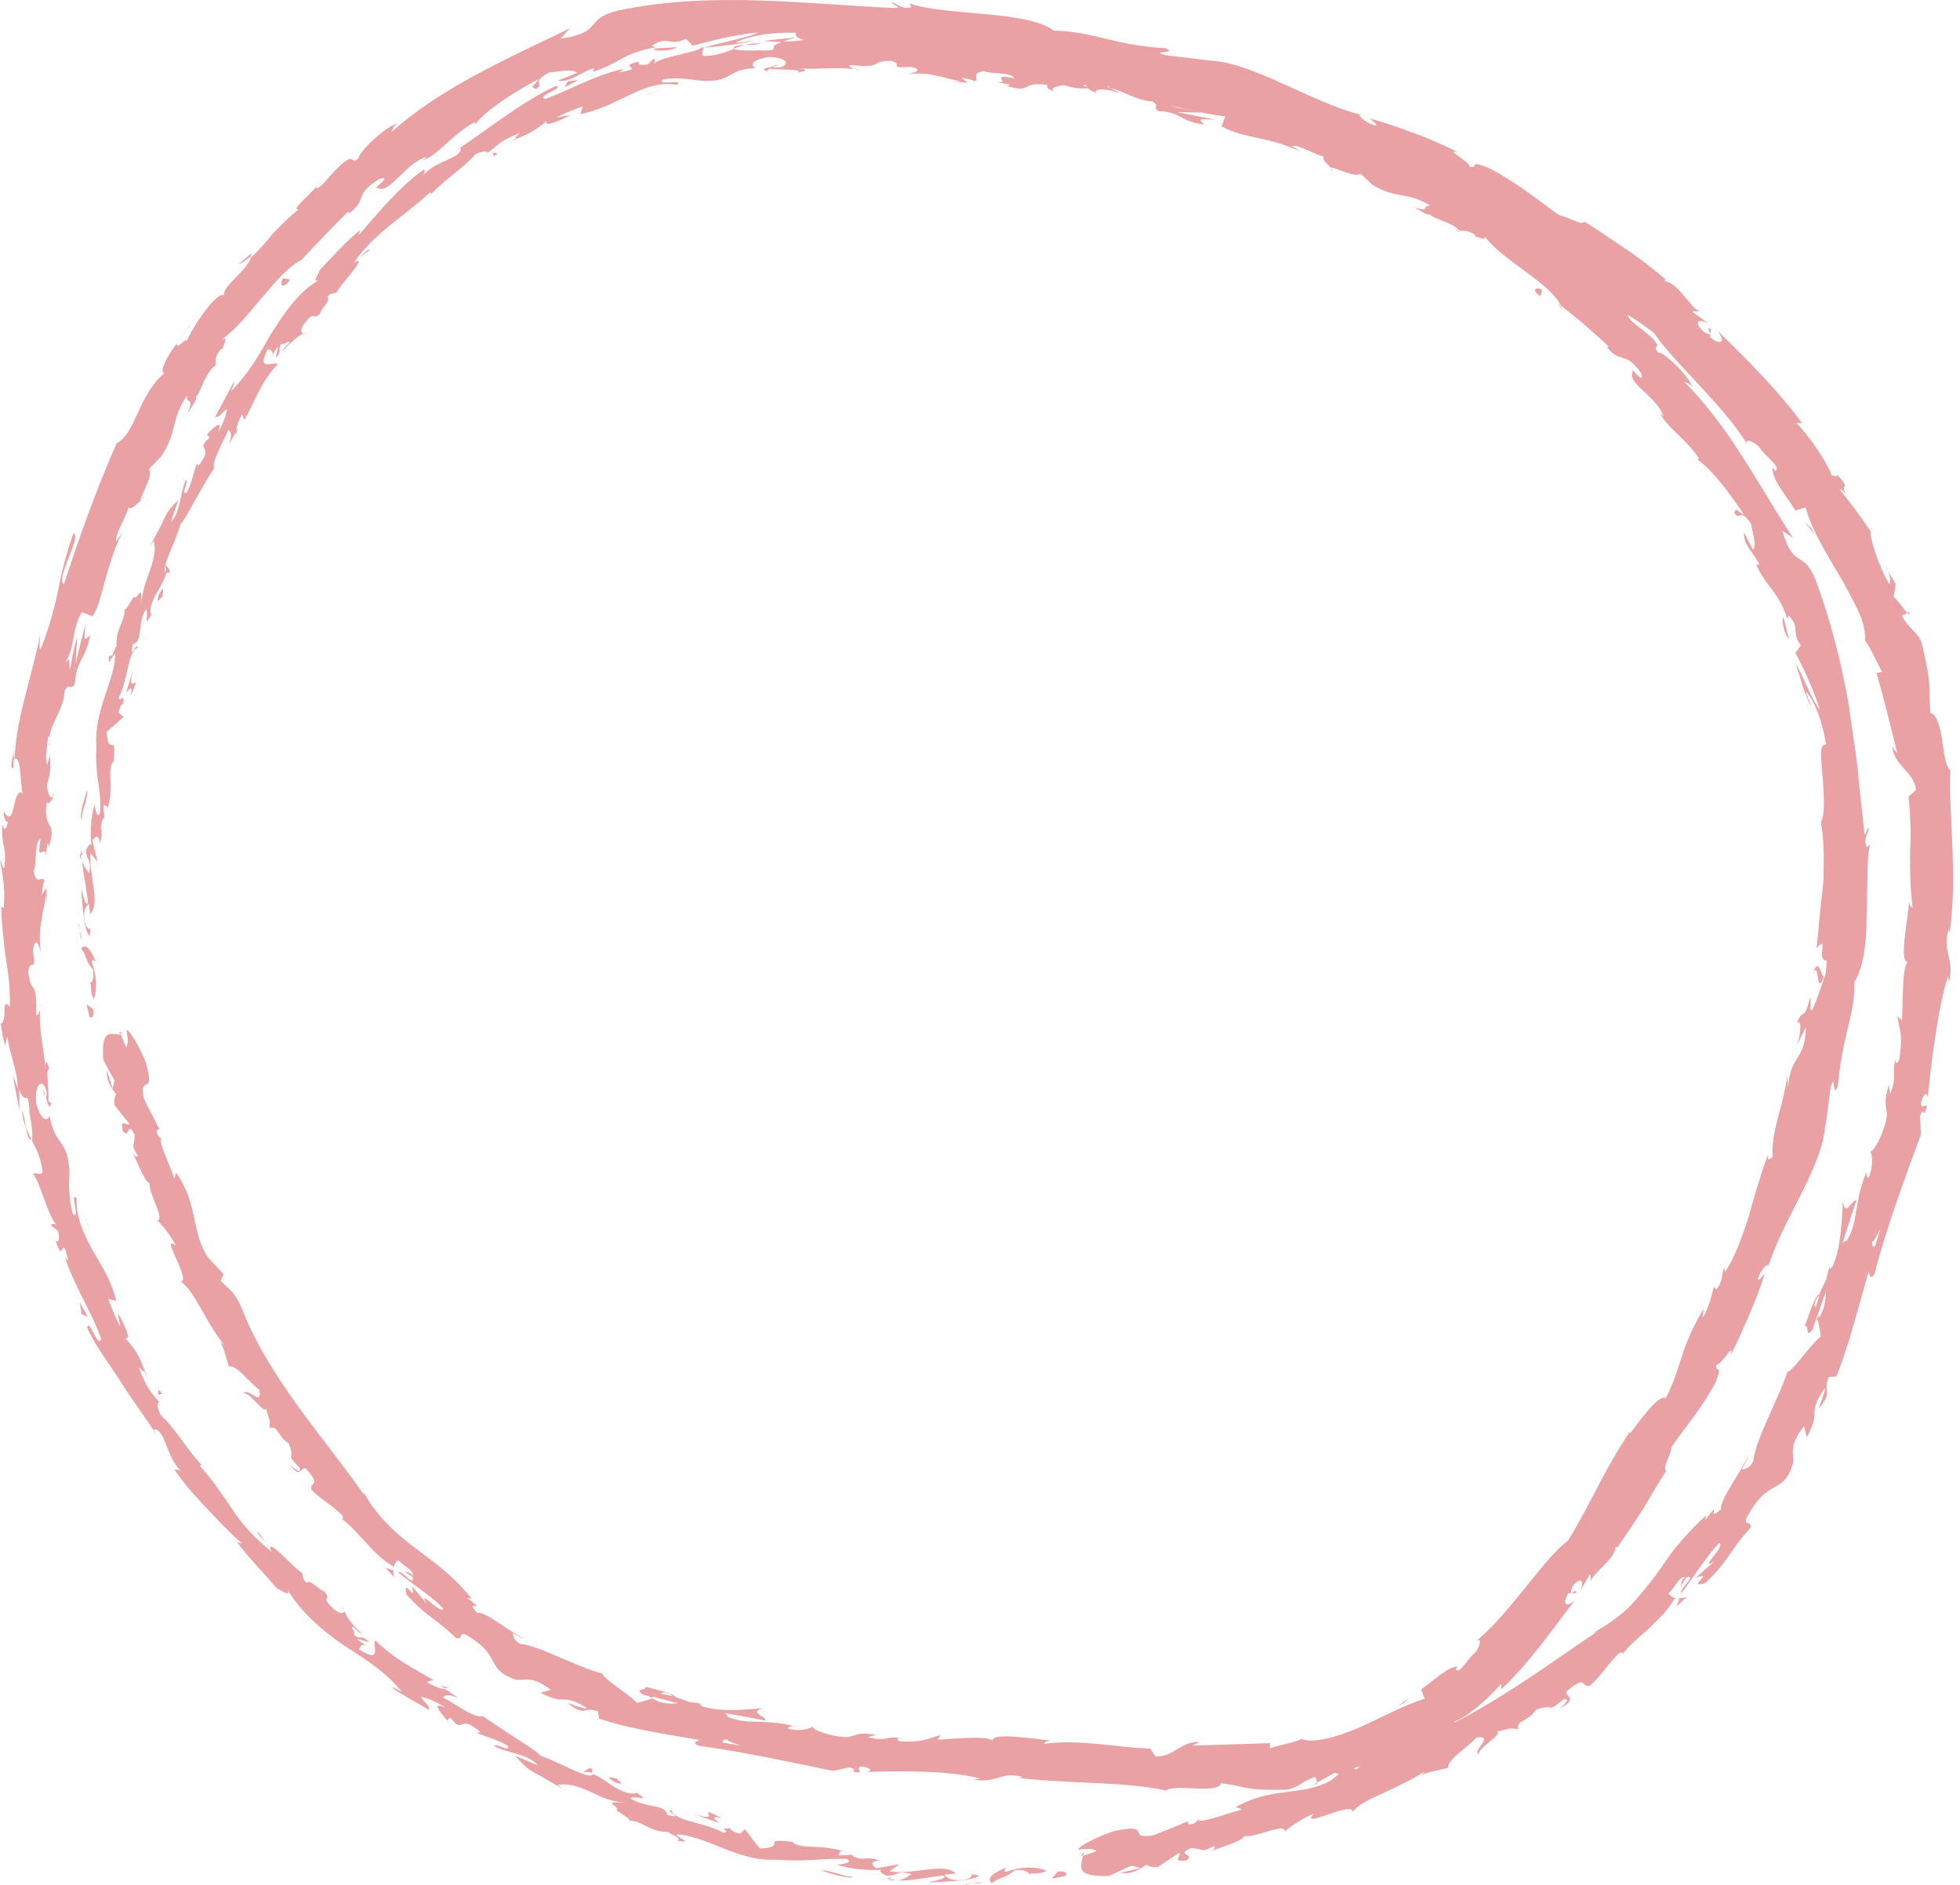 <svg xmlns="http://www.w3.org/2000/svg" width="208" height="200" viewBox="0 0 208 200" fill="none"><path d="M9.48 107.852C9.697 108.128 10.033 107.911 9.895 107.081L9.183 106.547L9.48 107.852Z" fill="#E9A1A4"></path><path d="M10.152 102.061C9.796 101.093 9.183 99.967 8.61 100.639C9.302 101.607 9.005 101.864 9.855 102.872C10.013 103.702 9.796 104.354 9.539 104.235C9.737 104.512 9.539 105.559 9.974 105.974C10.369 104.828 10.231 103.445 9.717 102.022C9.855 101.706 10.033 101.982 10.152 102.061Z" fill="#E9A1A4"></path><path d="M38.153 27.363L37.738 27.699C37.877 27.62 38.015 27.502 38.153 27.363Z" fill="#E9A1A4"></path><path d="M82.557 6.871C82.181 6.91 82.023 6.989 82.004 7.049C82.359 6.97 82.636 6.93 82.557 6.871Z" fill="#E9A1A4"></path><path d="M91.174 7.365C90.996 7.365 90.838 7.325 90.66 7.325C90.857 7.385 91.055 7.424 91.174 7.365Z" fill="#E9A1A4"></path><path d="M38.153 27.363L39.24 26.533C39.161 26.316 38.627 26.909 38.153 27.363Z" fill="#E9A1A4"></path><path d="M8.492 90.6C8.492 90.896 8.551 91.134 8.61 91.351V90.639C8.61 90.639 8.531 90.62 8.492 90.58V90.6Z" fill="#E9A1A4"></path><path d="M25.21 45.386L24.993 45.741C24.993 45.88 25.012 46.018 25.052 46.176C25.091 45.919 25.151 45.662 25.21 45.406V45.386Z" fill="#E9A1A4"></path><path d="M17.977 60.76C18.115 60.404 17.66 60.088 17.483 59.851C17.601 60.128 17.621 60.444 17.542 60.78C17.641 60.819 17.779 60.819 17.977 60.76Z" fill="#E9A1A4"></path><path d="M11.001 86.885L11.041 87.379C11.041 87.26 11.001 87.043 11.001 86.885Z" fill="#E9A1A4"></path><path d="M32.146 35.386C32.146 35.386 32.324 35.406 32.403 35.386C32.343 35.347 32.264 35.347 32.146 35.386Z" fill="#E9A1A4"></path><path d="M16.475 129.431C16.475 129.431 16.534 129.392 16.574 129.392C16.475 129.313 16.435 129.313 16.475 129.431Z" fill="#E9A1A4"></path><path d="M12.621 109.432L12.72 109.689C12.839 109.689 12.938 109.689 13.037 109.689L12.621 109.452V109.432Z" fill="#E9A1A4"></path><path d="M106.785 9.104C106.785 9.104 106.745 9.104 106.726 9.104C106.311 9.104 106.548 9.143 106.785 9.104Z" fill="#E9A1A4"></path><path d="M192.411 103.267C193.103 101.726 192.708 105.974 193.557 103.623C193.32 103.82 192.984 101.311 192.411 103.267Z" fill="#E9A1A4"></path><path d="M8.59 90.165L8.63 89.454C8.59 89.77 8.57 90.007 8.59 90.165Z" fill="#E9A1A4"></path><path d="M193.557 103.623L193.636 103.386C193.597 103.484 193.577 103.544 193.557 103.623Z" fill="#E9A1A4"></path><path d="M141.447 18.194C141.427 18.075 141.328 17.957 141.21 17.818C141.21 17.878 141.249 17.977 141.447 18.194Z" fill="#E9A1A4"></path><path d="M116.052 9.42L116.685 9.617C116.428 9.519 116.23 9.459 116.052 9.42Z" fill="#E9A1A4"></path><path d="M154.114 24.063C154.41 24.28 154.45 24.419 154.904 24.636C154.884 24.597 154.845 24.537 154.825 24.498C154.627 24.458 154.43 24.36 154.114 24.063Z" fill="#E9A1A4"></path><path d="M165.773 32.738C165.773 32.738 165.694 32.56 165.635 32.481C165.516 32.402 165.378 32.284 165.259 32.205L165.753 32.738H165.773Z" fill="#E9A1A4"></path><path d="M41.849 167.354C41.731 166.998 41.711 166.741 41.731 166.504C41.612 166.939 39.972 165.437 41.849 167.354Z" fill="#E9A1A4"></path><path d="M8.807 90.62C8.669 90.521 8.61 90.402 8.59 90.165C8.59 90.343 8.59 90.501 8.59 90.659C8.669 90.699 8.748 90.718 8.807 90.62Z" fill="#E9A1A4"></path><path d="M156.979 20.684L158.956 22.087C158.422 21.672 157.711 21.158 156.979 20.684Z" fill="#E9A1A4"></path><path d="M144.746 187.747L144.213 187.984C144.43 187.925 144.628 187.846 144.746 187.747Z" fill="#E9A1A4"></path><path d="M164.805 26.237C165.022 26.652 165.299 27.027 165.635 27.383C165.734 27.403 165.852 27.462 165.951 27.442L164.825 26.237H164.805Z" fill="#E9A1A4"></path><path d="M30.604 155.22C31.968 157.077 31.829 155.655 32.442 155.793C34.24 157.848 32.778 157.117 33.055 158.085C34.28 159.291 35.584 159.923 36.394 160.891C36.355 161.049 36.493 161.247 36.197 161.129C37.778 162.136 39.714 165.14 41.69 166.168C41.75 166.326 41.77 166.425 41.75 166.484C41.789 165.99 42.026 165.693 42.264 165.555C42.975 166.286 43.884 166.583 43.825 167.195C43.41 166.741 43.232 166.84 42.916 166.741L43.805 167.353C43.983 168.519 42.619 166.484 42.264 166.84C43.864 168.203 45.998 169.488 47.046 170.693C46.828 171.424 44.161 168.302 45.307 170.199L43.706 168.282C44.299 170.377 42.698 167.156 43.133 169.191C45.366 171.642 45.998 171.523 48.409 173.815C49.22 174.013 48.567 173.242 49.378 173.42C53.449 175.732 51.314 177.056 54.773 178.242C55.8 178.321 56.492 177.787 58.448 179.309L57.342 179.605C60.227 181.127 59.456 179.487 62.341 181.265C61.669 181.344 59.91 180.495 60.325 180.771C62.104 182.214 61.926 180.989 63.468 181.601L63.566 182.352C66.827 183.459 70.582 183.993 74.237 184.625C74 184.783 73.329 184.842 74.139 185.238C78.822 185.87 84 186.996 88.387 187.905L90.145 187.53C90.541 187.589 90.857 187.866 90.402 187.945C92.102 188.36 90.541 187.589 91.391 187.451C92.379 187.51 92.655 187.925 92.003 188.024C95.125 187.886 100.817 187.846 103.998 188.716L103.346 188.834C105.836 189.269 106.271 187.866 108.563 188.577L108.109 188.656C113.563 189.289 119.59 189.032 123.76 190C124.57 189.21 129.253 190.435 129.589 189.21C132.791 189.644 131.862 189.98 136.447 189.901C137.672 189.802 138.166 188.933 139.608 188.557L139.767 189.15L141.644 188.103L142.889 188.538C143.343 188.38 143.798 188.182 144.233 187.984C143.679 188.142 142.988 188.063 143.027 187.866C145.082 187.056 148.303 186.443 148.501 186.66C150.082 185.751 151.584 184.724 152.967 183.578C153.007 183.854 152.295 184.408 151.762 184.921C153.856 182.846 152.592 185.198 154.449 183.222C154.094 183.321 154.39 182.807 154.35 182.688C155.635 182.234 157.908 180.297 159.311 178.657V179.25C162.196 176.562 164.646 173.045 167.195 169.705C166.128 170.792 165.773 170.08 166.445 169.053H167.255C167.413 168.164 166.286 169.942 166.879 168.322C167.867 167.116 168.104 167.907 167.729 168.756L168.697 167.077C168.915 167.096 168.737 167.531 168.855 167.768C168.994 166.899 171.385 165.496 171.444 164.152H171.662C172.867 162.433 173.697 161.148 174.487 159.923C175.219 158.678 175.89 157.512 176.819 156.07C176.385 155.714 177.234 154.647 177.392 153.54C178.795 151.445 180.712 149.331 182.096 146.584C182.886 144.568 181.977 145.813 182.155 144.806C182.669 144.904 184.091 142.217 183.657 143.778C184.506 142.158 184.941 141.071 185.475 139.885C185.969 138.68 186.562 137.415 187.273 135.182C186.878 135.557 186.581 136.031 186.542 135.696C186.799 134.885 187.49 134.036 187.668 134.253L187.629 134.47C189.131 129.51 193.439 123.799 193.676 119.471V119.709C193.933 118.286 194.051 116.823 194.269 115.401C194.861 113.503 194.348 116.645 195.02 115.302C195.237 112.95 195.612 111.152 196.008 109.452C196.403 107.753 196.857 106.172 196.778 104.216C197.687 102.832 198.102 100.184 198.083 97.378C198.122 95.975 198.142 94.552 198.181 93.228C198.181 91.884 198.221 90.659 198.438 89.632L198.083 89.869C197.727 88.841 198.26 88.604 198.32 87.814C198.043 87.932 198.023 88.96 197.826 88.327C197.668 86.114 197.312 83.901 197.154 81.628C196.897 79.375 196.482 77.123 196.205 74.811C195.395 70.265 194.249 65.701 192.628 61.412C191.324 58.31 190.297 60.385 189.15 56.314L190.277 57.084C186.601 51.433 183.42 45.129 178.697 40.485C179.072 40.682 179.21 40.584 179.606 41.078C179.131 39.675 176.286 37.165 175.989 37.422C175.317 36.651 176.088 37.007 175.792 36.434C175.021 35.248 172.986 34.3 172.748 33.489C172.709 33.351 173.144 33.647 173.341 33.806C172.531 33.331 170.338 30.841 170.594 31.849C168.954 30.011 166.958 28.885 165.634 27.442C164.943 27.284 164.172 26.573 163.461 25.96C162.729 25.367 162.057 24.873 161.642 25.11C161.978 24.794 161.208 24.024 160.18 23.253C159.113 22.522 157.769 21.81 157.018 21.553C157.591 21.613 156.05 20.565 156.761 20.585C155.24 19.676 153.758 18.984 153.797 19.538C151.525 16.929 147.691 17.147 146.663 15.131C141.723 13.254 137.118 11.791 132.633 10.487C133.087 9.657 137.533 12.147 137.672 11.198C133.324 10.013 130.696 9.874 126.507 8.511C125.439 8.076 127.238 8.313 127.653 8.274C123.285 7.384 119.333 6.041 115.361 5.823C115.381 5.744 115.816 5.724 116.231 5.724C115.46 5.626 114.472 5.27 114.492 5.685H115.262C116.369 6.515 112.021 6.357 111.844 6.693C113.326 5.744 108.069 5.843 110.342 4.697C109.828 4.697 109.156 4.796 109.235 5.072C108.504 4.875 108.267 4.697 109.077 4.499C106.291 4.381 107.219 4.934 104.71 4.638C104.729 4.44 105.243 4.42 105.54 4.223C104.235 4.44 102.931 4.736 100.817 4.381C100.955 4.282 100.718 4.104 101.35 4.163C97.694 3.946 95.106 4.796 91.134 4.361C92.319 3.511 89.77 4.064 89.572 3.333L87.418 3.57L88.288 3.906C86.391 3.906 84.751 4.519 83.13 4.361L84.513 3.985C83.328 4.084 82.162 4.203 80.976 4.341L82.992 4.479C81.115 4.974 83.249 5.388 80.759 5.369C81.253 5.25 78.901 5.507 77.874 5.211C76.965 5.547 76.056 5.922 74.672 5.942C74.277 5.764 74.83 5.092 74.573 4.974C73.763 5.705 70.206 5.902 69.238 6.871C69.574 6.633 69.515 6.258 69.376 6.199L68.744 6.851C67.855 6.91 67.716 6.871 67.776 6.535C65.187 7.128 68.823 7.187 65.701 7.661C65.918 7.562 65.799 7.523 66.254 7.286C63.151 7.957 60.582 9.499 57.875 10.507C56.768 10.191 60.108 9.282 58.962 9.123C55.108 10.961 51.611 13.866 48.251 16.06L48.903 15.684C49.062 16.85 46.137 16.988 44.852 18.688C45.188 18.312 45.01 17.819 44.971 17.996C42.698 19.597 40.762 21.81 38.054 24.972L38.232 24.419C36.908 25.387 35.149 27.403 33.924 28.648C33.786 29.221 33.094 29.932 33.786 29.735C31.375 31.217 30.031 33.489 28.668 35.564C27.462 37.778 26.217 39.833 24.478 41.552C24.775 41.058 24.992 40.267 24.755 40.643L22.818 44.259C23.391 44.22 23.332 43.943 24.083 43.39C24.063 43.983 23.609 45.03 23.154 45.919C23.767 44.18 22.502 45.563 21.909 46.137C22.087 46.097 22.107 46.394 22.265 46.413C20.546 47.895 22.897 47.164 21.04 49.437L20.901 49.2C20.486 50.208 20.388 51.255 19.814 52.282C19.123 52.5 20.091 51.136 19.735 50.879C19.064 52.401 19.222 54.199 18.174 55.365C18.293 54.654 18.728 53.764 18.905 53.073C17.641 54.278 17.7 54.516 17.166 55.602L17.226 55.504L15.902 57.974L16.337 57.381C16.791 59.772 15.072 61.392 15.012 64.297C15.091 61.491 14.696 63.724 14.182 63.349C13.787 63.962 13.274 64.93 13.214 64.594C13.313 65.997 12.226 66.609 12.384 68.586C12.167 68.605 11.969 69.929 11.594 69.534C11.337 71.234 12.009 69.218 12.226 69.435C12.226 72.143 9.954 75.305 10.23 79.217C10.052 82.498 10.724 83.189 10.645 86.193C10.25 87.181 10.013 85.304 10.052 85.304C9.578 86.904 9.598 88.15 9.697 89.711C9.558 89.394 9.38 89.711 9.143 90.165C9.124 91.41 9.756 91.035 9.46 92.655C9.242 92.359 8.906 92.003 8.709 91.371C8.847 92.853 9.203 94.315 9.341 95.837C9.005 96.232 8.847 94.928 8.63 94.374C8.709 96.094 8.946 98.821 9.519 99.335L9.657 98.228C9.716 98.84 9.222 98.564 9.104 98.109C8.61 96.647 9.262 95.995 9.44 95.916L9.558 97.003C10.724 95.896 9.38 92.675 9.598 90.501L10.349 91.45L9.815 89.197C10.052 88.742 10.546 88.446 10.586 89.513C11.1 88.011 10.388 88.13 10.942 86.845C11.021 86.707 11.06 86.766 11.08 86.904C11.021 86.391 11.001 85.897 10.981 85.383C11.12 85.699 11.594 85.205 11.357 86.094C12.167 83.486 11.278 81.707 12.028 80.778V81.016C12.424 77.281 11.515 80.581 11.317 77.656L13.115 76.075L12.582 75.601C12.681 75.225 12.918 74.494 13.115 74.672C13.036 73.19 12.799 74.85 12.621 73.961C13.57 72.261 13.57 68.882 14.657 68.744C14.4 67.973 13.807 70.364 14.064 68.368C15.23 68.111 14.518 66.096 15.507 64.614C15.823 65.266 15.131 66.728 16.06 65.246C15.546 64.001 17.344 62.203 17.641 60.8C16.949 60.464 18.53 57.816 19.202 55.504C19.34 55.721 21.455 51.551 22.7 49.713L22.779 49.832C22.344 49.121 23.569 47.164 24.241 45.603C24.577 45.88 24.597 46.235 24.32 47.125C24.577 46.67 24.814 46.196 25.071 45.761C25.071 45.326 25.209 44.852 25.684 43.943L25.941 44.556C26.988 42.757 27.601 40.623 29.458 38.647C29.142 38.232 27.067 39.615 28.43 37.046C28.707 37.125 29.162 37.303 28.826 37.975C28.944 37.758 29.142 37.125 29.517 36.789L29.241 37.995C30.11 37.106 29.3 37.244 29.893 36.453C30.189 36.691 30.565 36.038 30.723 36.335C30.584 36.552 30.071 36.928 29.992 37.323C30.663 36.434 31.711 35.564 32.205 35.386C31.968 35.327 31.79 35.07 32.245 34.398C33.509 32.738 33.055 34.122 33.964 33.292C34.043 32.699 35.169 31.908 34.734 31.493C35.149 31.039 35.426 31.138 35.703 31.059C36.197 30.051 39.003 27.264 37.738 27.739L37.521 27.917C37.521 27.917 37.58 27.818 37.62 27.778C39.655 24.774 43.093 22.798 45.643 20.407L45.761 20.565C47.243 19.063 49.378 17.621 50.386 16.435C50.899 16.079 51.808 15.921 51.709 16.257C52.974 15.289 53.014 14.973 55.168 14.103C53.943 15.21 55.8 14.103 53.864 15.151C55.741 14.261 56.274 14.301 58.013 12.839C57.559 13.609 59.673 12.72 60.503 12.206L59.041 12.483C60.009 11.949 60.918 11.613 61.827 11.297L61.59 12.107C65.661 11.317 68.349 8.372 71.807 9.005C72.795 8.313 69.515 9.163 70.364 8.432C72.301 8.076 74.455 8.689 75.048 8.59C77.716 8.59 77.36 7.266 80.186 7.246C79.81 7.068 79.395 6.436 81.49 6.06C83.466 6.001 83.96 6.89 82.735 7.147C82.261 7.187 82.043 7.147 82.043 7.048C81.411 7.187 80.601 7.345 81.391 7.543L81.628 7.286C82.616 7.444 85.284 7.286 84.672 7.701C86.134 7.424 85.284 7.286 84.178 7.207C86.687 7.444 88.09 7.088 90.679 7.325C90.264 7.187 89.889 6.91 90.304 6.91C94.098 7.246 91.983 6.495 94.572 6.456C96.034 6.871 94.019 7.266 96.627 7.088C98.188 7.424 96.924 7.72 96.291 7.878C98.663 7.543 100.659 8.432 101.983 8.649L100.738 8.728C101.489 8.689 102.081 8.728 102.694 8.787L102.042 8.254C102.753 8.392 103.366 8.452 103.346 8.649C104.117 8.412 102.852 7.819 104.374 7.543C105.322 7.898 107.358 7.641 107.615 8.293C104.611 7.74 107.872 8.946 105.303 8.748C105.797 8.748 106.409 8.807 107.121 8.965C107.219 9.044 107.002 9.084 106.804 9.104C109.611 9.993 108.227 8.57 111.211 9.025C110.776 9.321 111.804 9.776 112.298 9.795C111.093 9.617 111.824 9.104 112.97 9.044C114.828 9.657 115.084 9.222 116.092 9.42L114.966 9.084C115.42 8.807 116.369 9.005 117.733 9.202C117.792 9.499 116.488 9.123 116.942 9.341C118.543 9.064 120.143 10.645 122.278 10.764C123.167 11.238 122.218 11.435 122.989 11.791C125.38 11.91 125.301 12.918 127.771 13.214C127.218 12.582 127.08 12.621 128.878 12.7C127.554 12.404 126.21 12.167 124.886 11.89L127.574 11.949C126.388 11.613 125.005 11.515 124.313 11.258C125.617 11.218 125.459 11.297 124.985 10.764C126.408 11.93 128.325 11.238 130.044 12.325L129.629 13.412C132.218 14.795 134.727 14.459 138.146 16.159L137.099 15.506C137.731 15.269 139.292 16.297 140.498 16.633C140.241 16.949 140.873 17.384 141.249 17.819C141.308 17.542 143.758 18.945 144.391 18.431L145.675 19.637C148.303 21.178 149.272 20.269 151.801 21.83C150.813 21.751 151.841 22.64 149.983 21.949C150.853 22.403 151.544 22.956 151.702 22.719C152.058 23.233 154.311 23.648 154.864 24.478C155.299 24.557 155.635 24.3 156.544 24.933C156.603 25.071 156.425 25.091 156.425 25.091C156.544 24.933 158.006 25.822 157.453 24.933C159.291 27.6 164.389 29.873 165.674 32.462C167.393 33.746 169.33 35.465 170.753 36.789C170.575 36.789 170.614 36.908 170.377 36.631C171.978 38.805 172.333 37.027 174.132 39.556C174.705 41.157 172.788 38.568 173.262 39.457C172.59 40.643 175.851 42.086 176.543 44.18L176.187 43.844C176.819 45.326 178.934 46.532 180.317 48.686C180.317 48.686 180.159 48.646 180.159 48.785C181.7 49.832 183.716 52.52 185.06 54.614C184.23 54.199 184.269 53.764 184.052 54.436C184.665 55.365 184.605 53.745 185.83 55.602C185.949 56.353 186.443 57.914 186.048 58.349L185.08 56.511C184.941 57.796 186.305 58.883 186.7 59.91H186.364C187.728 62.756 188.558 62.46 189.704 65.701L189.803 65.285C191.166 66.787 190 66.886 191.107 68.487L190.534 69.277C191.127 70.364 192.49 73.21 193.142 75.344C192.253 74.257 191.403 71.807 190.553 70.404C190.968 71.55 191.66 74.356 192.233 74.889C192.036 74.435 191.7 73.882 191.7 73.388C192.707 74.672 193.379 76.569 193.794 79C192.984 78.921 193.281 80.482 193.419 82.34C193.537 84.197 193.735 86.312 193.241 87.221C193.617 89.335 193.557 91.469 193.498 93.663C193.221 95.856 193.024 98.149 192.787 100.619C194.19 98.979 192.628 102.062 193.873 101.903C193.794 103.069 193.715 103.524 193.636 103.623C193.241 104.769 192.885 105.915 192.391 107.022C191.878 107.773 192.332 105.895 192.055 105.955C191.482 108.425 191.344 106.903 190.712 108.484C191.206 108.227 191.146 109.472 190.712 110.855L191.64 108.978C191.601 112.614 190.02 111.764 189.763 115.381L189.684 114.195C189.546 115.104 189.19 116.764 188.735 118.385C188.301 120.025 187.965 121.685 188.143 122.712C187.905 122.989 187.471 123.285 187.629 122.475C186.878 124.53 186.166 126.902 185.554 129.174C184.823 131.407 184.052 133.502 183.084 134.945L182.945 134.51C182.708 135.3 182.827 136.051 182.115 136.842C182.036 136.743 181.997 136.407 181.819 136.743C181.72 137.178 181.305 138.936 180.673 139.845L180.791 138.857C179.704 140.715 179.033 142.237 178.539 143.758C178.025 145.28 177.63 146.762 176.76 148.363C176.009 147.908 174.053 150.714 173.025 152.058L172.946 151.939C170.16 156.109 168.855 159.488 166.385 163.5C163.895 165.278 160.2 171.246 156.682 174.112C157.275 173.717 157.097 174.665 156.603 175.298C155.754 175.93 154.884 177.787 154.469 177.076L154.746 176.839C153.639 176.799 152.177 178.341 150.813 179.25L151.189 180.258C148.975 180.91 146.604 182.273 144.193 183.321C141.802 184.348 139.431 185 138.126 184.526C137.118 184.981 135.794 185.139 134.767 185.514V184.961C131.763 185.06 130.261 185.099 126.546 185.218L127.317 184.823C125.202 184.783 124.609 186.423 122.633 186.384L122.06 185.534C118.306 185.415 114.531 184.506 110.796 185.04C110.856 184.921 110.994 184.684 111.606 184.684C109.848 184.566 104.828 183.657 105.382 184.842C105.382 184.091 101.528 184.467 99.473 184.605L99.829 184.091C98.05 184.625 97.991 184.823 95.58 184.783C95.027 184.645 95.125 184.289 95.857 184.506C93.999 184.032 94.335 184.882 92.082 184.328L92.971 184.072C91.035 183.815 91.173 184.012 90.067 184.309C88.822 184.388 86.411 183.736 86.193 183.202C85.897 183.479 84.79 183.736 83.664 183.439C83.545 183.242 83.96 183.182 84.178 183.143C81.016 182.333 79.296 183.084 77.202 182.155C77.202 181.957 77.063 181.858 76.886 181.759C79.395 182.234 81.451 182.57 81.253 182.589C81.332 182.095 79.296 181.68 81.035 181.246C79.356 181.384 76.411 181.7 74.494 181.048C74.415 180.989 74.336 180.91 74.277 180.831H74.494C74.06 180.673 73.645 180.633 73.249 180.633C72.657 180.396 72.261 180.258 71.688 180.1C71.57 179.645 69.495 179.289 68.546 178.973C68.467 179.526 67.222 179.052 68.27 179.862C68.131 179.783 68.467 179.862 69.139 180.02C69.297 180.04 69.475 180.1 69.574 180.08H69.495C70.147 180.277 70.997 180.475 71.965 180.732C71.115 180.791 70.226 180.831 69.218 180.218C68.625 180.416 67.953 180.613 67.578 180.673C66.451 179.526 64.08 178.202 63.942 177.59C60.938 176.78 57.401 174.685 55.227 174.428C54.417 174.053 54.555 173.598 54.377 173.282C54.852 173.499 55.346 173.835 55.662 173.875C54.022 173.163 51.413 170.871 50.623 171.148C49.121 169.448 52.006 171.464 49.595 169.547L50.05 169.646C48.172 167.235 46.137 165.832 44.042 164.251C41.987 162.67 39.892 160.911 38.311 157.828C38.529 158.263 38.647 158.461 38.627 158.619C36.414 155.417 33.885 152.354 31.553 149.114C29.241 145.873 27.087 142.513 25.703 138.917C24.854 136.921 24.36 136.921 23.411 135.893L23.727 135.202L22.107 133.462C20.23 130.755 21.099 127.811 18.688 124.432L18.51 125.064C18.036 123.681 16.653 120.795 17.166 120.874C17.048 120.756 16.613 120.558 16.633 119.946L16.91 119.807C16.376 118.72 15.783 117.653 15.269 116.566C14.677 113.82 16.574 116.606 15.467 112.733C14.973 111.33 13.491 108.82 13.432 109.413C13.57 110.006 13.649 110.974 13.352 111.093L12.839 109.788C11.89 109.788 10.685 108.939 10.961 112.456C11.357 113.187 11.732 113.918 12.147 114.65L11.949 115.519C11.752 114.867 11.534 114.215 11.357 113.563C11.258 114.788 11.851 115.401 12.325 116.112C12.147 116.369 12.088 116.744 12.147 117.238C12.641 117.91 13.194 118.582 13.728 119.234C13.471 119.629 12.7 118.444 13.036 120.025C13.787 120.953 13.451 118.76 14.301 120.42C14.281 121.645 13.827 121.448 14.637 122.613C14.479 122.87 14.242 122.653 13.945 122.179C14.637 123.226 15.171 125.143 15.862 125.558C15.842 126.862 17.522 129.293 16.692 129.51C17.048 129.787 18.194 131.19 18.668 132.178C16.85 130.775 20.388 135.972 19.162 135.972C20.645 136.921 22.028 140.656 23.806 142.711C23.668 142.612 23.391 142.434 23.312 142.217C23.984 143.561 23.945 144.094 24.32 145.003C25.091 144.766 26.435 146.683 27.521 147.473C27.897 149.41 26.138 147.039 25.861 147.888C26.336 147.473 28.134 150.24 28.233 149.43C28.608 150.872 28.707 150.576 28.589 151.524C29.537 151.189 29.478 152.513 30.624 153.125C31.415 155.062 30.189 154.093 31.77 155.714C32.165 156.741 30.703 155.358 30.703 155.358L30.604 155.22ZM74.237 184.447C73.783 184.368 73.408 184.309 73.151 184.249C73.368 184.289 73.684 184.348 74.237 184.447ZM78.625 185.257C78.091 185.139 77.439 185.02 76.728 184.902C76.609 184.684 76.806 184.526 77.241 184.605C76.984 184.684 77.992 184.981 78.625 185.257ZM70.404 179.566C71.076 179.665 71.273 179.823 71.333 179.961C71.016 179.902 70.661 179.823 70.167 179.724C70.147 179.724 70.107 179.764 70.068 179.764C70.167 179.685 70.266 179.605 70.404 179.566Z" fill="#E9A1A4"></path><path d="M69.02 179.941C69.02 179.941 68.862 179.941 68.744 179.902C68.862 179.981 68.981 180.06 69.1 180.139C69.198 180.099 69.297 180.08 69.376 180.04C69.258 180.001 69.139 179.981 69.02 179.941Z" fill="#E9A1A4"></path><path d="M37.659 27.739L37.738 27.679C37.738 27.679 37.6 27.758 37.54 27.758C37.6 27.739 37.619 27.758 37.659 27.739Z" fill="#E9A1A4"></path><path d="M139.787 189.308L139.747 189.17L139.372 189.348L139.787 189.308Z" fill="#E9A1A4"></path><path d="M21.89 46.157C21.89 46.157 21.732 46.236 21.613 46.374C21.653 46.374 21.771 46.275 21.89 46.157Z" fill="#E9A1A4"></path><path d="M17.108 55.602L16.357 56.907C16.712 56.353 16.93 55.938 17.108 55.602Z" fill="#E9A1A4"></path><path d="M13.945 63.112C14.005 63.25 14.064 63.29 14.123 63.329L13.945 63.112Z" fill="#E9A1A4"></path><path d="M116.211 5.665C116.31 5.665 116.428 5.685 116.527 5.705C117.278 5.725 116.764 5.685 116.211 5.665Z" fill="#E9A1A4"></path><path d="M77.835 5.171C78.23 5.013 78.625 4.894 79.04 4.776C78.349 4.796 77.815 4.855 77.835 5.171Z" fill="#E9A1A4"></path><path d="M156.762 20.526H156.742L156.979 20.684L156.762 20.526Z" fill="#E9A1A4"></path><path d="M80.818 4.618C80.126 4.559 79.553 4.638 79.039 4.776C79.612 4.776 80.264 4.756 80.818 4.618Z" fill="#E9A1A4"></path><path d="M8.333 97.892V98.287C8.333 98.287 8.393 98.287 8.412 98.327L8.333 97.892Z" fill="#E9A1A4"></path><path d="M8.432 98.346L8.511 98.781C8.511 98.584 8.491 98.406 8.432 98.346Z" fill="#E9A1A4"></path><path d="M8.689 99.69L8.511 98.781C8.511 99.097 8.511 99.493 8.689 99.69Z" fill="#E9A1A4"></path><path d="M8.946 87.102L8.748 86.964C8.748 86.964 8.847 87.082 8.946 87.102Z" fill="#E9A1A4"></path><path d="M9.223 83.822C9.104 84.592 8.511 85.719 8.59 86.845L8.748 86.964C8.452 86.41 9.46 84.612 9.223 83.841V83.822Z" fill="#E9A1A4"></path><path d="M14.143 70.977L13.372 73.546C13.688 73.131 14.103 72.597 13.886 73.803C15.289 70.661 13.254 74.376 14.143 70.977Z" fill="#E9A1A4"></path><path d="M16.851 63.112C16.475 64.495 17.147 63.191 17.246 63.309C17.364 62.381 17.384 62.163 16.851 63.112Z" fill="#E9A1A4"></path><path d="M52.244 16.099L52.402 16.593C53.291 15.961 52.303 16.415 52.244 16.099Z" fill="#E9A1A4"></path><path d="M61.412 8.511C61.017 8.531 60.642 8.59 60.246 8.629L59.93 9.262C60.424 9.005 60.899 8.728 61.412 8.511Z" fill="#E9A1A4"></path><path d="M68.982 9.894L68.547 10.092C69.12 9.874 69.673 9.677 70.266 9.479C69.832 9.618 69.416 9.736 69.001 9.894H68.982Z" fill="#E9A1A4"></path><path d="M163.501 31.434L163.639 30.742C162.987 30.367 162.433 30.802 163.501 31.434Z" fill="#E9A1A4"></path><path d="M189.209 65.483C189.091 66.036 189.328 67.222 189.862 67.835C189.585 66.906 189.447 65.918 189.209 65.483Z" fill="#E9A1A4"></path><path d="M148.975 180.712C149.173 180.514 149.371 180.317 149.548 180.119C149.153 180.455 148.738 180.732 148.323 181.048L148.956 180.712H148.975Z" fill="#E9A1A4"></path><path d="M113.052 199.058C113.366 198.849 113.136 198.472 112.236 198.598L111.65 199.33L113.052 199.058Z" fill="#E9A1A4"></path><path d="M106.815 198.158C105.768 198.556 104.533 199.226 105.245 199.812C106.291 199.079 106.564 199.351 107.673 198.472C108.573 198.325 109.285 198.598 109.138 198.87C109.452 198.681 110.582 198.933 111.022 198.472C109.787 198.012 108.301 198.074 106.752 198.619C106.417 198.493 106.731 198.284 106.794 198.158H106.815Z" fill="#E9A1A4"></path><path d="M28.216 163.746L28.55 164.205C28.488 164.059 28.362 163.913 28.216 163.746Z" fill="#E9A1A4"></path><path d="M4.564 115.687C4.647 116.084 4.731 116.252 4.794 116.252C4.689 115.875 4.605 115.582 4.564 115.687Z" fill="#E9A1A4"></path><path d="M4.228 106.435C4.228 106.623 4.228 106.79 4.228 106.977C4.27 106.769 4.291 106.56 4.228 106.435Z" fill="#E9A1A4"></path><path d="M28.217 163.746L27.379 162.532C27.149 162.616 27.756 163.181 28.217 163.746Z" fill="#E9A1A4"></path><path d="M94.403 199.518C94.717 199.518 94.989 199.477 95.219 199.435H94.466C94.466 199.435 94.424 199.498 94.403 199.518Z" fill="#E9A1A4"></path><path d="M46.761 178.859L47.138 179.11C47.285 179.11 47.452 179.11 47.599 179.068L46.761 178.859Z" fill="#E9A1A4"></path><path d="M62.817 187.671C62.461 187.483 62.084 187.943 61.833 188.111C62.147 187.985 62.482 188.006 62.817 188.111C62.858 188.006 62.879 187.86 62.817 187.65V187.671Z" fill="#E9A1A4"></path><path d="M36.421 170.778C36.421 170.778 36.463 170.591 36.421 170.507C36.379 170.57 36.379 170.653 36.421 170.778Z" fill="#E9A1A4"></path><path d="M136.496 194.306C136.496 194.306 136.475 194.244 136.455 194.202C136.371 194.285 136.35 194.348 136.496 194.306Z" fill="#E9A1A4"></path><path d="M114.706 196.922L114.998 196.839C114.998 196.713 115.019 196.609 114.998 196.505L114.706 196.943V196.922Z" fill="#E9A1A4"></path><path d="M5.149 89.689C5.149 89.689 5.149 89.731 5.149 89.752C5.17 90.19 5.191 89.94 5.149 89.689Z" fill="#E9A1A4"></path><path d="M110.667 7.678C108.992 6.883 113.618 7.469 111.085 6.464C111.294 6.736 108.552 6.988 110.667 7.678Z" fill="#E9A1A4"></path><path d="M93.921 199.393L93.147 199.309C93.502 199.372 93.733 199.393 93.921 199.393Z" fill="#E9A1A4"></path><path d="M111.084 6.464L110.813 6.36C110.917 6.401 110.98 6.422 111.084 6.464Z" fill="#E9A1A4"></path><path d="M15.363 52.682C15.238 52.703 15.092 52.807 14.946 52.911C15.008 52.911 15.113 52.87 15.363 52.682Z" fill="#E9A1A4"></path><path d="M5.359 79.726L5.568 79.035C5.463 79.307 5.401 79.537 5.359 79.726Z" fill="#E9A1A4"></path><path d="M22.292 39.348C22.564 39.055 22.711 38.992 22.962 38.532C22.899 38.553 22.857 38.574 22.816 38.615C22.774 38.825 22.648 39.034 22.292 39.348Z" fill="#E9A1A4"></path><path d="M32.277 27.27C32.277 27.27 32.089 27.354 31.984 27.396C31.879 27.501 31.754 27.647 31.649 27.773C31.838 27.584 32.068 27.438 32.277 27.27Z" fill="#E9A1A4"></path><path d="M179.009 169.44C178.632 169.565 178.339 169.586 178.088 169.586C178.569 169.712 176.895 171.47 179.009 169.44Z" fill="#E9A1A4"></path><path d="M94.424 199.184C94.319 199.33 94.173 199.372 93.921 199.372C94.11 199.372 94.277 199.372 94.466 199.393C94.528 199.309 94.528 199.225 94.424 199.163V199.184Z" fill="#E9A1A4"></path><path d="M18.901 36.146L20.534 34.115C20.052 34.659 19.466 35.413 18.901 36.146Z" fill="#E9A1A4"></path><path d="M200.067 60.071L200.38 60.572C200.296 60.363 200.192 60.175 200.067 60.071Z" fill="#E9A1A4"></path><path d="M25.328 28.045C25.788 27.836 26.207 27.543 26.605 27.208C26.646 27.103 26.688 26.977 26.688 26.873L25.328 28.024V28.045Z" fill="#E9A1A4"></path><path d="M165.487 181.371C167.601 180.052 166.052 180.115 166.241 179.466C168.522 177.561 167.685 179.131 168.732 178.859C170.134 177.603 170.867 176.221 171.913 175.342C172.081 175.384 172.311 175.238 172.164 175.573C172.73 174.714 173.86 173.793 174.969 172.81C176.037 171.763 177.146 170.695 177.69 169.649C177.858 169.586 177.962 169.565 178.046 169.586C177.502 169.565 177.188 169.314 177.062 169.063C177.879 168.33 178.151 167.284 178.8 167.346C178.339 167.828 178.444 168.016 178.339 168.351L178.967 167.346C180.202 167.095 178.067 168.686 178.444 169.042C179.804 167.2 181.228 164.96 182.442 163.725C183.279 163.955 179.951 166.907 181.981 165.63L179.951 167.409C182.17 166.677 178.779 168.56 180.935 167.995C183.572 165.525 183.342 164.772 185.749 162.134C185.938 161.276 185.121 161.988 185.31 161.13C186.503 158.89 187.382 158.325 188.198 157.864C189.014 157.404 189.747 157.069 190.291 155.227C190.375 154.138 189.789 153.406 191.443 151.334L191.736 152.506C193.41 149.492 191.631 150.245 193.661 147.273C193.682 147.984 192.74 149.826 193.054 149.387C194.624 147.566 193.368 147.712 194.08 146.101L194.875 146.059C196.257 142.668 197.178 138.753 198.308 134.944C198.434 135.216 198.434 135.949 198.936 135.132C200.192 130.234 202.181 124.938 203.855 120.375L203.751 118.429C203.855 118.01 204.211 117.717 204.211 118.198C204.923 116.419 203.855 118.01 203.855 117.068C204.085 116.022 204.546 115.77 204.567 116.482C204.923 113.112 205.613 106.979 206.744 103.546L206.827 104.258C207.476 101.537 206.011 101.013 206.827 98.522L206.89 99.025C207.79 93.038 206.765 86.382 206.974 81.714C206.451 81.358 206.304 79.872 206.095 78.449C205.865 77.025 205.488 75.707 204.86 75.665C204.63 72.169 205.048 73.069 203.96 68.297C203.562 67.041 202.536 66.748 201.825 65.325L202.411 65.052C201.929 64.466 201.49 63.859 200.967 63.315L201.176 61.955L200.38 60.657C200.611 61.222 200.674 61.934 200.464 61.934C199.271 59.924 198.308 56.638 198.538 56.429C197.513 54.859 196.382 53.373 195.231 51.928C195.524 51.886 196.089 52.64 196.613 53.163C194.478 50.986 196.906 52.347 194.938 50.358C195.001 50.756 194.52 50.4 194.373 50.421C193.913 49.102 192.196 46.528 190.626 44.853L191.254 44.916C188.805 41.567 185.561 38.302 182.254 35.078C183.279 36.418 182.463 36.669 181.458 35.769L181.563 34.89C180.663 34.576 182.379 36.083 180.767 35.183C179.553 33.969 180.453 33.843 181.333 34.346L179.616 33.111C179.658 32.88 180.098 33.111 180.37 33.027C179.449 32.776 178.151 30.034 176.686 29.845L176.728 29.615C174.948 28.129 173.588 27.103 172.269 26.245C170.95 25.366 169.757 24.508 168.166 23.524C167.769 23.963 166.617 23.063 165.445 22.833C163.226 21.242 160.84 19.254 157.868 17.767C155.691 16.93 157.052 17.872 155.963 17.705C156.047 17.16 153.075 15.737 154.77 16.156C152.97 15.318 151.819 14.774 150.5 14.293C149.181 13.811 147.758 13.246 145.351 12.555C145.769 12.953 146.293 13.267 145.937 13.33C145.058 13.079 144.116 12.367 144.325 12.179L144.576 12.22C139.134 10.902 132.812 6.485 128.166 6.422H128.417L123.791 5.878C121.74 5.313 125.131 5.774 123.665 5.104C118.6 4.894 115.962 3.324 111.818 3.241C108.929 1.085 100.661 1.734 96.517 0.373L96.726 0.771C95.596 1.022 95.407 0.436 94.612 0.268C94.696 0.561 95.784 0.708 95.072 0.855C85.779 0.478 75.585 -1.008 65.558 1.127C61.937 2.006 64.072 3.45 59.488 4.099L60.472 3.011C53.837 6.213 46.804 9.29 41.508 14.042C41.738 13.644 41.633 13.497 42.199 13.079C40.671 13.518 37.824 16.47 38.075 16.784C37.196 17.433 37.635 16.658 36.987 16.909C36.296 17.265 35.668 17.977 35.082 18.605C34.517 19.254 34.056 19.882 33.596 19.965C33.449 20.007 33.784 19.547 33.972 19.337C33.428 20.196 30.623 22.435 31.712 22.205C30.665 23.021 29.786 23.942 28.949 24.801C28.174 25.722 27.483 26.601 26.646 27.291C26.228 28.757 23.402 30.473 23.82 31.394C23.192 30.62 20.43 34.639 19.802 36.229C19.906 35.622 18.692 37.213 18.755 36.46C17.562 37.967 16.892 39.62 17.457 39.578C14.631 41.965 14.443 45.963 12.371 47.051C10.089 52.263 8.352 57.203 6.782 61.996C5.84 61.452 8.77 56.764 7.787 56.596C6.991 58.898 6.531 60.74 6.175 62.624C5.777 64.487 5.296 66.308 4.458 68.527C4.019 69.678 4.249 67.732 4.27 67.292C3.349 72.023 1.675 76.251 1.549 80.584C1.465 80.563 1.444 80.082 1.465 79.642C1.34 80.479 0.984 81.547 1.423 81.526V80.689C2.303 79.496 2.156 84.184 2.47 84.352C2.009 83.577 1.675 84.582 1.486 85.503C1.277 86.424 1.047 87.24 0.377 86.026C0.398 86.591 0.544 87.303 0.837 87.219C0.67 88.036 0.481 88.266 0.23 87.408C0.167 90.443 0.733 89.417 0.461 92.117C0.251 92.096 0.23 91.531 0 91.238C0.23 92.641 0.586 94.043 0.398 96.346C0.272 96.199 0.105 96.471 0.126 95.78C0.126 97.769 0.356 99.444 0.544 101.181C0.816 102.897 1.109 104.656 1.047 106.832C0.063 105.618 0.837 108.319 0.084 108.633C0.188 109.407 0.335 110.182 0.544 110.935L0.774 109.972C1.068 112.003 1.884 113.698 1.884 115.477L1.34 114.033L2.051 117.801V115.603C2.721 117.57 2.972 115.226 3.14 117.926C2.93 117.403 3.6 119.894 3.391 121.024C3.872 121.945 4.354 122.866 4.521 124.373C4.375 124.813 3.621 124.29 3.517 124.583C4.27 125.42 5.066 129.125 6.112 130.088C5.819 129.753 5.421 129.857 5.4 130.004L6.175 130.632C6.321 131.574 6.28 131.741 5.924 131.699C6.74 134.421 6.573 130.506 7.242 133.835C7.117 133.604 7.075 133.751 6.845 133.248C7.87 136.472 9.691 139.13 10.738 142.04C10.403 143.233 9.398 139.674 9.252 140.909C10.215 142.961 11.68 144.824 12.915 146.77C14.129 148.738 15.552 150.517 16.683 152.38L16.306 151.668C17.562 151.543 17.604 154.683 19.299 156.169C18.901 155.813 18.378 155.959 18.567 156.022C19.404 157.257 20.409 158.408 21.581 159.664C22.774 160.899 24.03 162.344 25.725 163.809L25.139 163.6C26.144 165.044 28.174 167.074 29.367 168.539C29.953 168.749 30.728 169.481 30.54 168.749C32.13 171.282 34.307 173.082 36.526 174.61C38.808 176.075 41.005 177.456 42.68 179.55C42.157 179.215 41.361 178.859 41.738 179.173C42.952 180.01 44.271 180.68 45.527 181.434C45.527 180.847 45.213 180.868 44.648 180.052C45.276 180.115 46.427 180.617 47.327 181.224C45.527 180.408 46.908 181.873 47.473 182.585C47.431 182.375 47.767 182.396 47.787 182.229C49.253 184.197 48.583 181.706 50.948 183.757L50.676 183.903C51.764 184.364 52.853 184.594 53.92 185.264C54.109 186.018 52.706 184.887 52.413 185.264C53.983 186.101 55.951 186.039 57.102 187.315C56.369 187.085 55.428 186.562 54.695 186.332C55.93 187.734 56.139 187.776 57.29 188.404L57.186 188.341L59.802 189.869L59.174 189.388C60.493 189.199 61.54 189.618 62.649 190.12C63.214 190.371 63.779 190.664 64.407 190.895C65.035 191.104 65.747 191.23 66.521 191.271C63.465 191.104 65.873 191.585 65.433 192.109C66.082 192.548 67.108 193.134 66.731 193.176C68.238 193.176 68.824 194.39 70.959 194.39C70.959 194.621 72.382 194.935 71.922 195.311C73.764 195.667 71.608 194.872 71.838 194.641C73.303 194.725 74.852 195.353 76.569 196.044C78.285 196.714 80.169 197.446 82.283 197.321C85.841 197.572 86.553 197.195 89.819 197.237C90.865 197.677 88.814 197.865 88.814 197.865C90.53 198.367 91.87 198.451 93.565 198.409C93.21 198.556 93.544 198.744 94.026 199.016C95.365 199.1 94.989 198.388 96.726 198.849C96.412 199.079 95.993 199.372 95.324 199.54C96.914 199.581 98.526 199.121 100.159 199.016C100.577 199.393 99.154 199.519 98.547 199.749C100.41 199.644 103.361 199.56 103.927 199.016L102.754 198.786C103.424 198.786 103.089 199.288 102.608 199.372C101.017 199.77 100.326 199.121 100.243 198.912L101.415 198.807C100.263 197.53 96.747 199.016 94.403 198.556L95.449 197.802L93 198.242C92.519 197.949 92.226 197.446 93.377 197.446C91.765 196.839 91.87 197.593 90.509 196.944C90.363 196.86 90.447 196.818 90.593 196.797L88.939 196.881C89.274 196.735 88.772 196.253 89.735 196.484C86.951 195.625 85.025 196.274 84.062 195.458H84.313C80.294 194.955 83.811 196.002 80.65 196.149C80.085 195.521 79.583 194.767 79.06 194.097L78.515 194.6C78.118 194.453 77.343 194.181 77.552 193.993C75.941 193.993 77.741 194.328 76.757 194.474C74.978 193.386 71.336 193.218 71.252 192.004C70.415 192.213 72.927 193.03 70.812 192.59C70.603 191.334 68.426 191.899 66.877 190.79C67.61 190.455 69.117 191.334 67.589 190.225C66.898 190.476 66.082 190.12 65.266 189.66C64.449 189.157 63.654 188.488 62.921 188.257C62.544 188.906 59.739 187.148 57.29 186.269C57.542 186.122 53.23 183.527 51.283 182.124L51.409 182.041C50.571 182.522 48.625 180.973 47.013 180.115C47.327 179.78 47.704 179.801 48.625 180.157L47.222 179.215C46.762 179.215 46.238 179.005 45.276 178.482L45.966 178.252C44.041 177.101 41.906 176.117 39.854 174.066C39.373 174.379 40.775 176.661 38.096 175.028C38.18 174.735 38.41 174.275 39.122 174.693C38.891 174.568 38.221 174.296 37.887 173.877L39.163 174.254C38.263 173.27 38.368 174.149 37.552 173.458C37.824 173.145 37.112 172.747 37.447 172.6C37.677 172.726 38.075 173.291 38.494 173.417C37.573 172.663 36.673 171.491 36.547 170.926C36.463 171.177 36.191 171.344 35.5 170.8C33.826 169.293 35.27 169.9 34.433 168.874C33.826 168.728 32.989 167.535 32.528 167.953C32.047 167.514 32.151 167.221 32.089 166.928C31.063 166.321 28.321 163.034 28.718 164.458L28.886 164.709C28.886 164.709 28.781 164.625 28.739 164.583C27.232 163.369 25.83 161.946 24.721 160.25C23.59 158.597 22.502 156.943 21.204 155.541L21.371 155.415C19.802 153.762 18.441 151.334 17.122 150.245C16.745 149.68 16.557 148.717 16.934 148.822C15.825 147.482 15.615 147.356 14.694 145.012C15.845 146.352 14.694 144.321 15.783 146.435C14.862 144.384 14.924 143.777 13.25 141.935C14.129 142.396 12.999 140.177 12.496 139.256C12.601 139.779 12.664 140.323 12.81 140.847C12.224 139.8 11.868 138.816 11.471 137.812L12.329 138.042C11.826 135.781 10.612 134.086 9.671 132.39C8.791 130.674 8.017 129.02 8.142 127.178C7.305 126.173 8.603 129.627 7.724 128.79C7.431 127.764 7.347 126.676 7.326 125.755C7.326 124.834 7.431 124.059 7.326 123.745C7.054 120.878 5.714 121.38 5.275 118.387C5.149 118.805 4.5 119.329 3.851 117.11C3.621 114.975 4.5 114.368 4.898 115.645C5.003 116.147 4.94 116.398 4.856 116.398C5.045 117.047 5.275 117.926 5.421 117.047L5.128 116.817C5.233 115.728 4.772 112.882 5.275 113.51C4.814 111.982 4.772 112.903 4.814 114.075C4.814 111.354 4.103 109.909 4.249 107.125C4.144 107.565 3.872 108.005 3.851 107.565C3.893 103.462 3.265 105.807 2.993 103.044C3.307 101.453 3.872 103.588 3.496 100.804C3.789 99.109 4.165 100.448 4.354 101.097C3.914 98.585 4.752 96.388 4.856 94.985L5.024 96.304C4.919 95.508 4.94 94.859 4.94 94.21L4.438 94.943C4.542 94.169 4.542 93.52 4.752 93.541C4.5 92.724 3.872 94.106 3.579 92.494C3.935 91.469 3.621 89.292 4.312 88.999C3.768 92.243 5.003 88.706 4.835 91.469C4.814 90.924 4.877 90.296 5.045 89.522C5.128 89.417 5.17 89.647 5.191 89.857C6.091 86.822 4.563 88.35 4.94 85.126C5.233 85.587 5.777 84.477 5.777 83.954C5.547 85.231 5.066 84.477 4.982 83.242C5.631 81.233 5.17 80.961 5.379 79.893L5.024 81.107C4.731 80.626 4.961 79.6 5.107 78.135C5.421 78.072 5.066 79.475 5.296 78.993C4.877 77.235 6.761 75.56 6.866 73.279C7.368 72.337 7.556 73.362 7.954 72.525C8.101 69.951 9.084 70.034 9.566 67.418C8.854 67.983 8.917 68.15 9.063 66.225C8.729 67.648 8.289 69.029 8.059 70.474C8.017 69.49 8.142 68.548 8.205 67.585C7.996 68.213 7.829 68.904 7.703 69.511C7.619 70.139 7.535 70.704 7.389 71.081C7.326 69.678 7.41 69.846 6.866 70.348C8.017 68.799 7.556 66.79 8.687 64.948L9.838 65.408C10.633 64.027 10.822 62.645 11.261 61.201C11.68 59.757 12.12 58.166 13.062 56.366L12.35 57.475C12.14 56.784 13.25 55.11 13.648 53.854C13.961 54.147 14.485 53.477 14.966 53.1C14.652 53.017 16.369 50.484 15.803 49.772L17.122 48.412C18.901 45.67 18.064 44.602 19.843 41.965C19.718 43.011 20.723 41.965 19.864 43.932C20.43 43.053 20.995 42.279 20.764 42.111C21.037 41.923 21.309 41.232 21.623 40.499C21.978 39.788 22.376 39.076 22.837 38.804C22.962 38.343 22.69 37.967 23.423 37.046C23.569 36.983 23.59 37.171 23.59 37.171C23.423 37.046 24.49 35.518 23.485 36.062C26.311 34.115 29.284 28.945 31.984 27.584C33.554 25.91 35.48 23.88 36.987 22.414C36.987 22.603 37.112 22.582 36.798 22.812C39.184 21.179 37.384 20.761 40.231 19.002C41.968 18.479 39.08 20.384 40.063 19.923C41.278 20.74 43.015 17.244 45.297 16.637L44.899 17.014C46.532 16.428 47.976 14.251 50.404 12.932C50.404 12.932 50.341 13.1 50.488 13.121C51.723 11.551 54.8 9.625 57.165 8.39C56.621 9.227 56.181 9.144 56.872 9.437C57.918 8.892 56.181 8.767 58.316 7.678C59.153 7.636 60.849 7.26 61.247 7.72L59.195 8.557C60.514 8.83 61.854 7.49 63.005 7.26L62.963 7.616C66.124 6.527 65.977 5.69 69.577 5.02L69.159 4.853C71.001 3.68 70.896 4.999 72.801 4.12L73.513 4.853C74.79 4.497 78.076 3.618 80.483 3.45C79.122 4.078 76.359 4.518 74.706 5.062C76.004 4.915 79.122 4.685 79.792 4.287C79.269 4.392 78.599 4.601 78.076 4.497C79.646 3.764 81.802 3.408 84.46 3.471C83.937 4.999 91.347 4.162 93.168 5.606C97.877 5.439 102.399 6.736 107.778 7.448C106.041 5.941 109.348 7.636 109.222 6.339C110.499 6.464 110.981 6.569 111.064 6.653C112.299 7.113 113.513 7.574 114.727 8.076C115.544 8.62 113.492 8.118 113.555 8.432C116.255 9.039 114.602 9.185 116.318 9.855C116.025 9.353 117.407 9.374 118.893 9.897C118.223 9.541 117.532 9.185 116.842 8.871C120.777 8.997 119.898 10.588 123.833 10.818L122.556 10.923C123.54 11.048 125.34 11.488 127.14 11.844C128.919 12.242 130.74 12.555 131.829 12.325C132.122 12.555 132.478 13.037 131.598 12.869C136.099 14.356 142.043 15.172 145.246 17.181L144.786 17.328C145.644 17.558 146.439 17.391 147.339 18.123C147.235 18.228 146.879 18.27 147.255 18.458C147.716 18.563 149.642 18.898 150.626 19.568C150.27 19.526 149.935 19.484 149.558 19.463C153.556 21.807 156.319 21.828 159.836 23.587C159.354 24.403 162.368 26.454 163.771 27.626L163.645 27.71C168.083 30.703 171.495 32.315 175.534 35.329C177.23 38.05 182.819 42.886 185.435 47.156C185.1 46.465 186.063 46.8 186.691 47.428C187.298 48.433 189.161 49.605 188.366 49.961L188.135 49.605C187.947 50.819 189.58 52.577 190.522 54.168L191.61 53.833C192.28 56.324 193.975 58.982 195.461 61.515C196.152 62.792 196.843 64.006 197.324 65.094C197.785 66.183 197.994 67.188 197.911 67.92C198.601 68.904 199.145 70.244 199.732 71.29L199.146 71.416C200.025 74.535 200.38 76.084 201.364 79.956L200.799 79.244C201.134 81.442 202.997 81.714 203.353 83.807L202.536 84.54C202.746 86.508 202.809 88.475 202.704 90.443C202.704 92.41 202.704 94.357 202.976 96.325C202.85 96.262 202.599 96.115 202.599 95.487C202.557 97.35 201.364 102.541 202.599 102.039C201.846 101.976 201.95 106.079 201.846 108.277L201.343 107.837C201.72 109.763 201.909 109.868 201.553 112.421C201.343 113.007 200.967 112.84 201.301 112.086C200.548 113.991 201.49 113.761 200.59 116.084L200.443 115.101C199.899 117.11 200.108 117.005 200.255 118.24C200.15 119.58 199.062 122.05 198.476 122.196C198.706 122.552 198.811 123.787 198.308 124.938C198.078 125.043 198.078 124.583 198.078 124.331C196.717 127.597 197.262 129.543 195.985 131.658C195.796 131.658 195.65 131.762 195.524 131.93C196.382 129.292 197.052 127.136 197.031 127.367C196.529 127.22 195.775 129.334 195.587 127.408C195.462 129.25 195.399 132.453 194.457 134.421C194.373 134.504 194.289 134.588 194.185 134.63V134.4C193.996 134.86 193.892 135.3 193.829 135.718C193.515 136.346 193.306 136.744 193.075 137.351C192.573 137.435 191.966 139.654 191.526 140.658C192.112 140.784 191.484 142.103 192.426 141.014C192.322 141.161 192.426 140.784 192.678 140.093C192.719 139.926 192.782 139.737 192.803 139.633C192.803 139.654 192.803 139.695 192.824 139.716C193.075 139.026 193.389 138.126 193.745 137.1C193.745 138.021 193.64 138.984 192.908 140.009C193.054 140.679 193.18 141.412 193.222 141.81C191.882 142.94 190.312 145.431 189.684 145.577C188.596 148.78 186.314 152.673 186.063 155.038C185.644 155.918 185.163 155.771 184.828 155.98C185.037 155.457 185.435 154.934 185.477 154.599C184.619 156.315 182.421 159.35 182.651 160.125C180.851 161.799 182.944 158.639 180.956 161.297L181.06 160.795C179.825 161.883 178.863 162.993 177.942 164.06C177.041 165.128 176.351 166.342 175.493 167.43C174.634 168.519 173.755 169.649 172.688 170.716C171.557 171.721 170.218 172.684 168.564 173.521C169.004 173.27 169.234 173.165 169.401 173.186C162.536 177.812 155.377 183.296 147.36 185.62C145.141 186.373 145.1 186.918 143.906 187.776L143.195 187.378L141.185 188.948C138.087 190.644 135.031 189.534 131.138 191.753L131.808 191.983C130.28 192.423 127.056 193.595 127.182 193.051C127.056 193.176 126.805 193.616 126.135 193.574L126.01 193.26C124.817 193.804 123.603 194.265 122.368 194.746C119.374 195.207 122.535 193.386 118.244 194.286C116.674 194.746 113.89 196.19 114.539 196.274C115.188 196.149 116.234 196.128 116.339 196.442L114.895 196.923C114.832 197.928 113.848 199.163 117.658 199.058L120.086 197.949L121.007 198.221C120.295 198.409 119.584 198.556 118.872 198.723C120.191 198.912 120.881 198.346 121.677 197.865C121.928 198.053 122.326 198.137 122.849 198.116L125.11 196.609C125.507 196.902 124.189 197.614 125.905 197.405C126.952 196.672 124.586 196.881 126.428 196.086C127.747 196.19 127.496 196.63 128.794 195.876C129.066 196.065 128.794 196.295 128.27 196.567C129.442 195.939 131.578 195.542 132.059 194.83C133.461 194.976 136.203 193.386 136.371 194.307C136.706 193.972 138.318 192.862 139.427 192.444C137.731 194.223 143.676 190.999 143.53 192.255C144.116 191.502 145.434 190.853 146.921 190.204C148.386 189.492 150.018 188.76 151.212 187.943C151.107 188.09 150.877 188.362 150.626 188.404C152.154 187.839 152.677 187.86 153.702 187.567C153.535 186.729 155.712 185.452 156.675 184.364C158.789 184.092 156.068 185.808 156.968 186.164C156.591 185.641 159.689 183.883 158.831 183.736C160.401 183.422 160.087 183.296 161.112 183.506C160.84 182.501 162.264 182.648 162.996 181.413C165.131 180.659 164.001 181.915 165.885 180.345C167.036 179.989 165.403 181.454 165.403 181.454L165.487 181.371ZM198.162 134.839C198.015 135.321 197.89 135.718 197.806 135.97C197.869 135.739 197.973 135.404 198.141 134.839H198.162ZM199.606 130.276C199.418 130.82 199.208 131.511 198.978 132.244C198.727 132.348 198.58 132.097 198.748 131.658C198.79 131.951 199.25 130.904 199.627 130.276H199.606ZM192.552 138.44C192.74 137.728 192.929 137.539 193.075 137.477C192.971 137.812 192.845 138.188 192.698 138.712C192.698 138.733 192.719 138.795 192.74 138.816C192.657 138.712 192.594 138.607 192.573 138.44H192.552Z" fill="#E9A1A4"></path><path d="M192.803 139.946C192.803 139.946 192.782 140.114 192.74 140.24C192.845 140.114 192.929 140.009 193.034 139.884C193.013 139.779 192.971 139.674 192.95 139.57C192.908 139.695 192.866 139.821 192.803 139.946Z" fill="#E9A1A4"></path><path d="M28.614 164.29L28.551 164.207C28.551 164.207 28.635 164.353 28.635 164.415C28.614 164.353 28.635 164.332 28.614 164.29Z" fill="#E9A1A4"></path><path d="M202.578 64.927L202.432 64.989L202.703 65.323L202.578 64.927Z" fill="#E9A1A4"></path><path d="M47.39 182.48C47.39 182.48 47.453 182.647 47.599 182.793C47.599 182.751 47.515 182.626 47.39 182.48Z" fill="#E9A1A4"></path><path d="M57.207 188.278L58.588 189.136C58.002 188.739 57.563 188.467 57.207 188.278Z" fill="#E9A1A4"></path><path d="M65.098 192.15C65.244 192.088 65.307 192.025 65.349 191.983L65.098 192.15Z" fill="#E9A1A4"></path><path d="M1.382 79.6C1.382 79.474 1.403 79.37 1.424 79.265C1.445 78.449 1.403 78.993 1.382 79.6Z" fill="#E9A1A4"></path><path d="M3.349 120.92C3.139 120.522 2.951 120.124 2.763 119.685C2.888 120.417 3.014 120.982 3.349 120.92Z" fill="#E9A1A4"></path><path d="M18.713 36.375L18.901 36.145L18.713 36.375Z" fill="#E9A1A4"></path><path d="M2.345 117.801C2.366 118.554 2.554 119.14 2.763 119.685C2.659 119.078 2.554 118.387 2.345 117.801Z" fill="#E9A1A4"></path><path d="M102.273 199.958L102.69 200C102.69 200 102.69 199.937 102.732 199.916L102.252 199.979L102.273 199.958Z" fill="#E9A1A4"></path><path d="M102.754 199.895L103.234 199.833C103.025 199.833 102.838 199.833 102.754 199.895Z" fill="#E9A1A4"></path><path d="M104.219 199.707L103.235 199.832C103.57 199.832 104.01 199.874 104.219 199.707Z" fill="#E9A1A4"></path><path d="M90.655 198.87L90.488 199.058C90.488 199.058 90.614 198.953 90.655 198.87Z" fill="#E9A1A4"></path><path d="M87.118 198.451C87.935 198.702 89.149 199.205 90.342 199.226L90.468 199.079C89.882 199.309 87.935 198.325 87.118 198.472V198.451Z" fill="#E9A1A4"></path><path d="M73.555 192.465L76.297 193.427C75.878 193.072 75.313 192.59 76.59 192.904C73.283 191.25 77.176 193.595 73.555 192.465Z" fill="#E9A1A4"></path><path d="M65.244 189.115C66.731 189.555 65.349 188.801 65.475 188.718C64.491 188.529 64.261 188.467 65.244 189.115Z" fill="#E9A1A4"></path><path d="M16.662 148.025L17.204 147.879C16.474 146.939 17.016 147.983 16.662 148.025Z" fill="#E9A1A4"></path><path d="M8.477 138.188L8.644 139.423L9.314 139.737L8.477 138.188Z" fill="#E9A1A4"></path><path d="M9.315 129.962L9.545 130.423L8.75 128.622L9.315 129.962Z" fill="#E9A1A4"></path><path d="M30.77 29.678L30.037 29.51C29.598 30.201 30.037 30.808 30.77 29.678Z" fill="#E9A1A4"></path><path d="M69.263 5.229C69.828 5.439 71.126 5.439 71.859 4.999C70.833 5.104 69.766 5.041 69.263 5.229Z" fill="#E9A1A4"></path><path d="M192.197 56.052L191.506 55.382L192.594 56.764L192.197 56.052Z" fill="#E9A1A4"></path></svg>